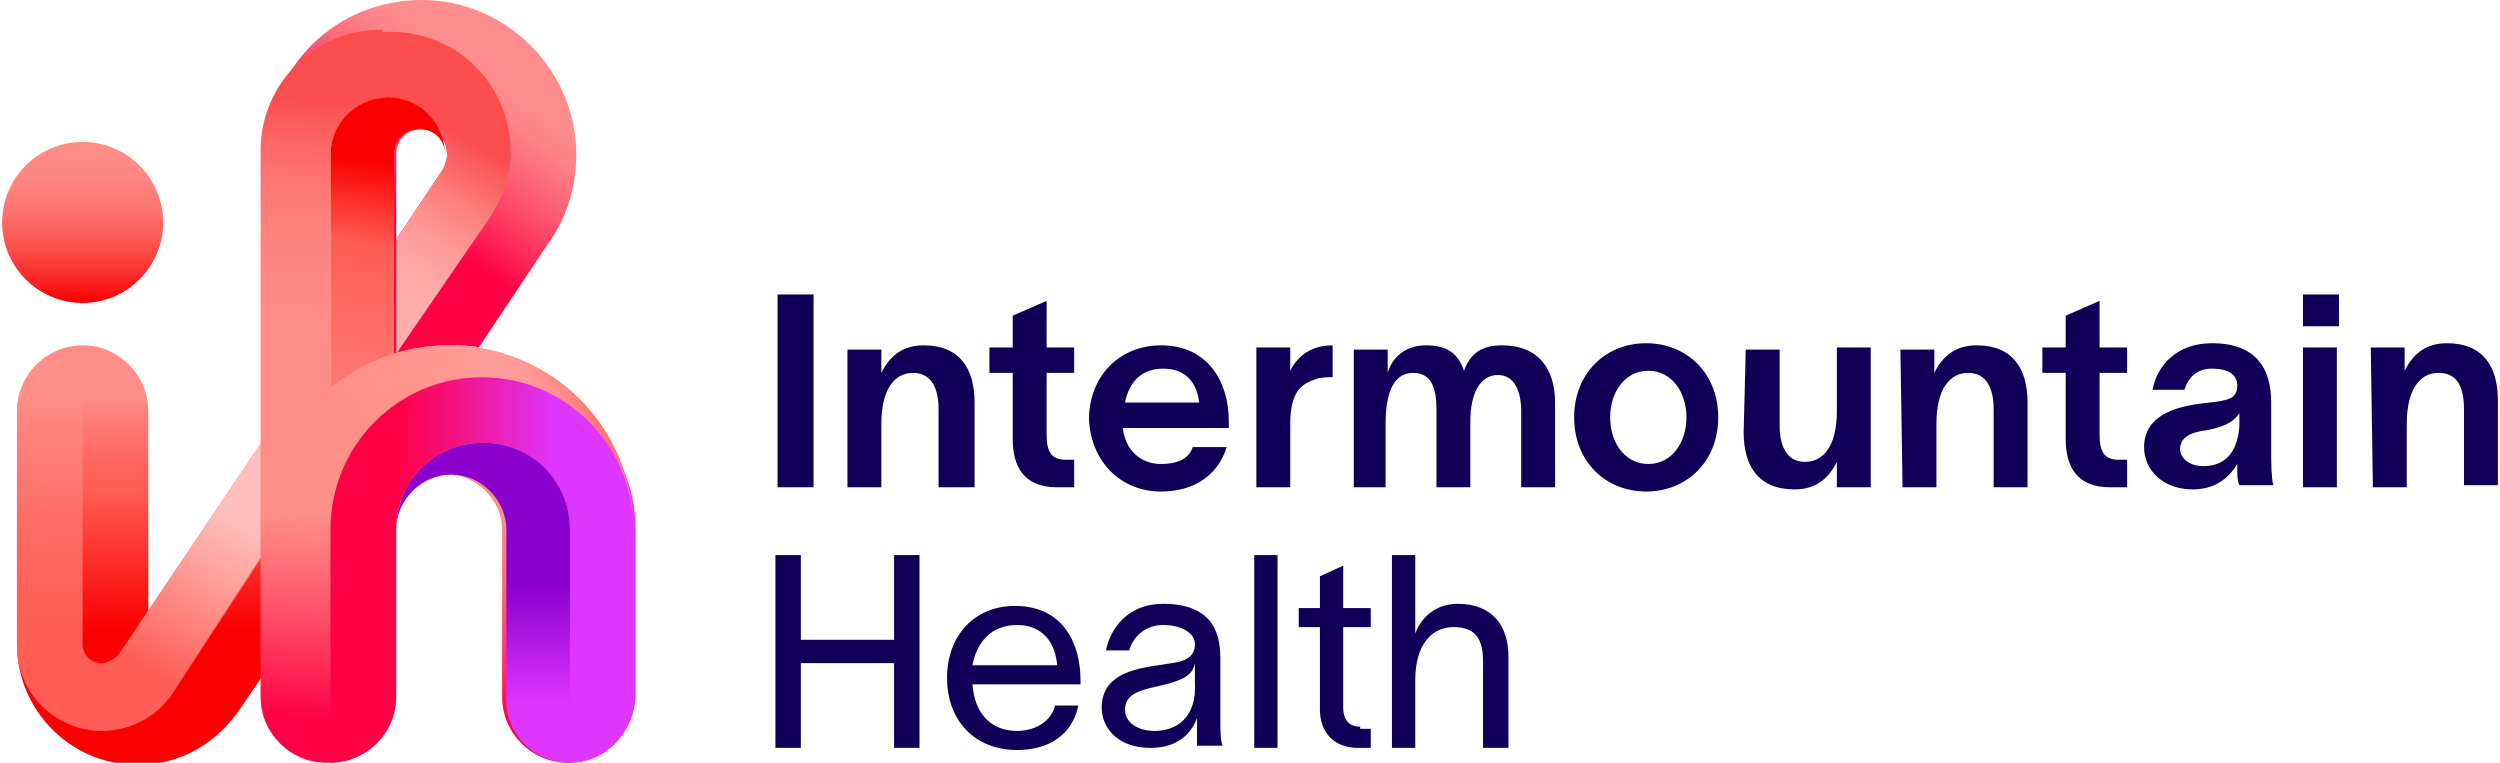 <?xml version="1.0" encoding="utf-8"?>
<!-- Generator: Adobe Illustrator 27.7.0, SVG Export Plug-In . SVG Version: 6.00 Build 0)  -->
<svg version="1.1" id="Layer_1" xmlns="http://www.w3.org/2000/svg" xmlns:xlink="http://www.w3.org/1999/xlink" x="0px" y="0px"
	 viewBox="0 0 118 36" style="enable-background:new 0 0 118 36;" xml:space="preserve">
<style type="text/css">
	.st0{fill:#110057;}
	.st1{fill:url(#SVGID_1_);}
	.st2{fill:url(#SVGID_00000139978737543442984600000002943236571741142415_);}
	.st3{fill:url(#SVGID_00000021114442110954944230000008944810769117541773_);}
	.st4{fill:url(#SVGID_00000060727054446972946460000017268266510016954024_);}
	.st5{fill:url(#SVGID_00000119797862226960929110000000569122408138253730_);}
	.st6{fill:url(#SVGID_00000148635595995564592000000004162111252921873081_);}
	.st7{fill:url(#SVGID_00000076568082848247370310000006287316852062439854_);}
	.st8{fill:url(#SVGID_00000021098542933308510780000008636212171077716608_);}
	.st9{fill:url(#SVGID_00000077321719613845810880000015167958750949781133_);}
	.st10{fill:url(#SVGID_00000072282664053890358840000007695649345354773678_);}
	.st11{fill:url(#SVGID_00000051343412001475433980000000465277820382192541_);}
</style>
<g>
	<path class="st0" d="M65.7,26.2h1.1v3.7c0.3-0.8,1-1.4,2-1.4c1.7,0,2.4,1.1,2.4,2.5v4.3H70v-4.1c0-1.2-0.5-1.6-1.4-1.6
		c-1,0-1.8,0.8-1.8,2.5v3.2h-1.1V26.2L65.7,26.2z M64.2,34.3c-0.5,0-0.8-0.3-0.8-0.9v-3.8h1.3v-0.9h-1.3v-2l-1.1,0.5v1.5h-1v0.9h1
		v3.9c0,1,0.6,1.8,1.8,1.8h0.6v-0.9H64.2L64.2,34.3z M60.3,26.2h-1.1v9.1h1.1V26.2z M54.9,28.5c-1.7,0-2.5,1.2-2.7,2.2h1.1
		c0.2-0.7,0.8-1.2,1.6-1.2c0.9,0,1.5,0.4,1.5,0.9c0,0.5-0.3,0.8-1.1,0.9c-1,0.2-3.3,0.2-3.3,2.1c0,0.9,0.7,1.9,2.3,1.9
		c1.5,0,2-0.9,2.2-1.4h0v0.3c0,0.4,0,0.6,0,1h1.2c-0.1-0.3-0.1-0.8-0.1-1.3v-2.8C57.6,30.1,57.4,28.5,54.9,28.5L54.9,28.5z
		 M54.5,34.5c-0.8,0-1.4-0.4-1.4-1c0-0.7,0.6-0.9,1.5-1.1c1.4-0.3,1.7-0.6,1.8-1.1l0,0.9C56.5,33.9,55.5,34.5,54.5,34.5L54.5,34.5z
		 M48,35.4c1.5,0,2.6-0.7,2.9-2.1h-1.1c-0.2,0.8-1,1.2-1.8,1.2c-1.2,0-2-0.8-2.1-2.2H51v-0.2c0-1.7-0.8-3.5-3.1-3.5
		c-1.9,0-3.2,1.4-3.2,3.4C44.7,34,46,35.4,48,35.4z M45.9,31.4c0.2-1.1,0.9-1.9,2.1-1.9c1.2,0,1.8,0.8,1.9,1.9
		C49.9,31.4,45.9,31.4,45.9,31.4z M42.2,26.2v4h-4.4v-4h-1.2v9.1h1.2v-4h4.4v4h1.2v-9.1H42.2z M111.9,16.4h1.6v1.1
		c0.4-0.8,1-1.3,2-1.3c1.7,0,2.4,1.1,2.4,2.7v4h-1.6v-3.6c0-1-0.3-1.7-1.2-1.7c-0.9,0-1.5,0.8-1.5,2.4v3h-1.6L111.9,16.4L111.9,16.4
		z M108.7,23h1.6v-6.6h-1.6V23z M108.7,15.4h1.7v-1.5h-1.7V15.4z M104.4,16.2c-1.7,0-2.6,1.1-2.8,2.2h1.5c0.2-0.6,0.6-1,1.3-1
		c0.8,0,1.2,0.3,1.2,0.8c0,0.6-0.4,0.7-1.3,0.8c-0.9,0.1-3.1,0.3-3.1,2.1c0,1.1,0.9,2,2.3,2c1.2,0,1.8-0.7,2.1-1.2h0v0.3
		c0,0.2,0,0.5,0.1,0.7h1.6c-0.1-0.4-0.1-1.1-0.1-1.6V19C107.2,17.4,106.5,16.2,104.4,16.2L104.4,16.2z M104,22
		c-0.7,0-1.1-0.4-1.1-0.8c0-0.5,0.4-0.8,1.3-0.9c1-0.2,1.3-0.5,1.5-0.8v0.6C105.6,21.5,104.9,22,104,22L104,22z M100,21.7
		c-0.7,0-0.9-0.4-0.9-1.2v-2.9h1.3v-1.2h-1.3v-2.2l-1.6,0.7v1.5h-1.1v1.2h1.1v3.1c0,1.3,0.5,2.3,2.1,2.3h0.8v-1.3
		C100.4,21.7,100,21.7,100,21.7z M89.8,23h1.6v-3c0-1.6,0.6-2.4,1.5-2.4c0.9,0,1.2,0.8,1.2,1.7V23h1.6v-4c0-1.6-0.7-2.7-2.4-2.7
		c-1,0-1.6,0.5-2,1.3v-1.1h-1.6L89.8,23L89.8,23z M82.3,20.4c0,1.6,0.7,2.7,2.4,2.7c1,0,1.6-0.5,2-1.3V23h1.6v-6.6h-1.6v3
		c0,1.6-0.6,2.4-1.5,2.4c-0.9,0-1.2-0.8-1.2-1.7v-3.6h-1.6L82.3,20.4L82.3,20.4z M74.3,19.7c0,2.1,1.5,3.5,3.4,3.5s3.4-1.4,3.4-3.5
		c0-2.1-1.5-3.5-3.4-3.5S74.3,17.6,74.3,19.7z M77.8,21.9c-1.1,0-1.8-1-1.8-2.2c0-1.2,0.7-2.2,1.8-2.2s1.8,1,1.8,2.2
		C79.6,20.9,78.9,21.9,77.8,21.9z M63.8,23h1.6v-3c0-1.3,0.3-2.4,1.3-2.4c0.9,0,1.1,0.8,1.1,1.7V23h1.6v-3.1c0-1.4,0.5-2.2,1.3-2.2
		c0.8,0,1.1,0.8,1.1,1.7V23h1.6v-4c0-1.6-0.8-2.7-2.5-2.7c-1,0-1.5,0.4-1.8,1.2c-0.3-0.9-0.9-1.2-1.8-1.2c-1,0-1.6,0.6-1.8,1.3v-1.1
		h-1.6V23L63.8,23z M60.9,16.4h-1.6V23h1.6v-3c0-1.6,0.6-1.9,1.2-2.1c0.2-0.1,0.7-0.1,0.8-0.1v-1.5c-0.9,0-1.6,0.4-2,1.2L60.9,16.4
		L60.9,16.4z M54.8,23.2c1.6,0,2.7-0.8,3.1-2.1h-1.6c-0.2,0.6-0.8,0.8-1.5,0.8c-1,0-1.7-0.7-1.8-1.7h5v-0.3c0-1.9-1-3.6-3.2-3.6
		c-2,0-3.4,1.5-3.4,3.5C51.5,21.8,52.9,23.2,54.8,23.2L54.8,23.2z M53.1,19c0.2-1,0.8-1.6,1.8-1.6c1.1,0,1.6,0.7,1.7,1.6
		C56.5,19,53.1,19,53.1,19z M50.3,21.7c-0.7,0-0.9-0.4-0.9-1.2v-2.9h1.3v-1.2h-1.3v-2.2l-1.6,0.7v1.5h-1.1v1.2h1.1v3.1
		c0,1.3,0.5,2.3,2.1,2.3h0.8v-1.3L50.3,21.7L50.3,21.7z M40,23h1.6v-3c0-1.6,0.6-2.4,1.5-2.4c0.9,0,1.2,0.8,1.2,1.7V23H46v-4
		c0-1.6-0.7-2.7-2.4-2.7c-1,0-1.6,0.5-2,1.3v-1.1H40L40,23L40,23z M38.4,13.9h-1.7V23h1.7V13.9z"/>
	<g>
		<g>
			
				<linearGradient id="SVGID_1_" gradientUnits="userSpaceOnUse" x1="6.714" y1="6.229" x2="6.714" y2="21.519" gradientTransform="matrix(1 0 0 -1 0 38)">
				<stop  offset="0.134" style="stop-color:#FA0000"/>
				<stop  offset="0.494" style="stop-color:#FE4D46"/>
				<stop  offset="0.562" style="stop-color:#FF5D55"/>
				<stop  offset="0.639" style="stop-color:#FF645C"/>
				<stop  offset="0.755" style="stop-color:#FF7871"/>
				<stop  offset="0.852" style="stop-color:#FF8E88"/>
			</linearGradient>
			<path class="st1" d="M12.6,20.5L7,28.9v-9.5c0-1.7-1.4-3.1-3.1-3.1s-3.1,1.4-3.1,3.1v11c0,3.1,2.5,5.7,5.7,5.7c2,0,3.7-1,4.8-2.6
				l1.3-1.9L12.6,20.5L12.6,20.5z"/>
			
				<linearGradient id="SVGID_00000054974732385993132530000001478040647372722330_" gradientUnits="userSpaceOnUse" x1="6.586" y1="21.716" x2="6.838" y2="3.693" gradientTransform="matrix(1 0 0 -1 0 38)">
				<stop  offset="0.139" style="stop-color:#FF8E88"/>
				<stop  offset="0.211" style="stop-color:#FF857E"/>
				<stop  offset="0.432" style="stop-color:#FF6F67"/>
				<stop  offset="0.64" style="stop-color:#FF6159"/>
				<stop  offset="0.82" style="stop-color:#FF5D55"/>
			</linearGradient>
			<path style="fill:url(#SVGID_00000054974732385993132530000001478040647372722330_);" d="M12.6,20.5L5.6,30.9
				c-0.2,0.2-0.5,0.4-0.8,0.4c-0.5,0-0.9-0.4-0.9-0.9v-14c-1.7,0-3.1,1.4-3.1,3.1v11c0,2.2,1.8,4,4,4c1.4,0,2.6-0.7,3.3-1.7l4.4-6.7
				L12.6,20.5L12.6,20.5z"/>
			
				<linearGradient id="SVGID_00000019680201512094849950000009256323428897864633_" gradientUnits="userSpaceOnUse" x1="6.397" y1="5.379" x2="11.053" y2="13.443" gradientTransform="matrix(1 0 0 -1 0 38)">
				<stop  offset="0.117" style="stop-color:#FF5D55"/>
				<stop  offset="0.689" style="stop-color:#FF9E9A"/>
				<stop  offset="1" style="stop-color:#FFBEBB"/>
			</linearGradient>
			<path style="fill:url(#SVGID_00000019680201512094849950000009256323428897864633_);" d="M12.6,20.5L5.6,30.9
				c-0.2,0.2-0.5,0.4-0.8,0.4l0,3.1c1.4,0,2.6-0.7,3.3-1.7l4.4-6.7L12.6,20.5L12.6,20.5z"/>
			
				<linearGradient id="SVGID_00000099656545428685859450000014119573789108703377_" gradientUnits="userSpaceOnUse" x1="3.918" y1="23.715" x2="3.918" y2="31.285" gradientTransform="matrix(1 0 0 -1 -6.646983e-05 38)">
				<stop  offset="0" style="stop-color:#FA0000"/>
				<stop  offset="0.157" style="stop-color:#FB2827"/>
				<stop  offset="0.326" style="stop-color:#FC4D49"/>
				<stop  offset="0.496" style="stop-color:#FD6965"/>
				<stop  offset="0.665" style="stop-color:#FE7D78"/>
				<stop  offset="0.834" style="stop-color:#FE8984"/>
				<stop  offset="1" style="stop-color:#FF8E88"/>
			</linearGradient>
			<circle style="fill:url(#SVGID_00000099656545428685859450000014119573789108703377_);" cx="3.9" cy="10.5" r="3.8"/>
		</g>
		<g>
			
				<linearGradient id="SVGID_00000066490111061464300220000005511084725663652791_" gradientUnits="userSpaceOnUse" x1="14.293" y1="22.819" x2="23.583" y2="35.641" gradientTransform="matrix(1 0 0 -1 0 38)">
				<stop  offset="0.435" style="stop-color:#FF0044"/>
				<stop  offset="0.449" style="stop-color:#FE0546"/>
				<stop  offset="0.606" style="stop-color:#FE3E64"/>
				<stop  offset="0.742" style="stop-color:#FD6879"/>
				<stop  offset="0.847" style="stop-color:#FD8287"/>
				<stop  offset="0.911" style="stop-color:#FD8C8C"/>
			</linearGradient>
			<path style="fill:url(#SVGID_00000066490111061464300220000005511084725663652791_);" d="M12.6,7.1C12.7,3.1,15.9,0,19.9,0
				c4,0,7.3,3.3,7.3,7.3c0,1.6-0.5,3.1-1.4,4.3l-3.2,4.8c-0.4-0.1-0.9-0.1-1.3-0.1c-4.8,0-8.7,3.9-8.7,8.7L12.6,7.1L12.6,7.1z
				 M21.1,7.3c0-0.7-0.5-1.2-1.2-1.2s-1.2,0.5-1.2,1.2v4l2.2-3.3C21,7.8,21.1,7.5,21.1,7.3L21.1,7.3z"/>
			
				<linearGradient id="SVGID_00000116915658300883719780000013089781386716800429_" gradientUnits="userSpaceOnUse" x1="20.633" y1="34.987" x2="14.1" y2="23.671" gradientTransform="matrix(1 0 0 -1 0 38)">
				<stop  offset="0.184" style="stop-color:#FB4D4D"/>
				<stop  offset="0.252" style="stop-color:#FB5E5E"/>
				<stop  offset="0.406" style="stop-color:#FD817E"/>
				<stop  offset="0.551" style="stop-color:#FE9996"/>
				<stop  offset="0.684" style="stop-color:#FEA8A5"/>
				<stop  offset="0.792" style="stop-color:#FFAEAA"/>
			</linearGradient>
			<path style="fill:url(#SVGID_00000116915658300883719780000013089781386716800429_);" d="M18.7,16.7
				C18.7,16.7,18.7,16.7,18.7,16.7l0-5.4l2.2-3.3c0.1-0.2,0.2-0.4,0.2-0.6c0-1.5-1.2-2.7-2.7-2.7s-2.7,1.2-2.7,2.7v11.1
				c-1.9,1.6-3,4-3,6.6V7.2c0-3.1,2.5-5.7,5.7-5.7s5.7,2.5,5.7,5.7c0,1.2-0.4,2.2-1,3.1l0,0L18.7,16.7L18.7,16.7z"/>
			
				<linearGradient id="SVGID_00000107567017450894895220000006351970492699223208_" gradientUnits="userSpaceOnUse" x1="18.265" y1="30.309" x2="16.277" y2="16.16" gradientTransform="matrix(1 0 0 -1 0 38)">
				<stop  offset="0" style="stop-color:#FA0000"/>
				<stop  offset="4.690000e-02" style="stop-color:#FA100E"/>
				<stop  offset="0.279" style="stop-color:#FF5D55"/>
				<stop  offset="0.672" style="stop-color:#FF746D"/>
				<stop  offset="0.916" style="stop-color:#FF7D77"/>
			</linearGradient>
			<path style="fill:url(#SVGID_00000107567017450894895220000006351970492699223208_);" d="M18.7,16.7c-1.1,0.4-2.2,0.9-3.1,1.7
				l0-11.1c0-1.5,1.2-2.7,2.7-2.7s2.7,1.2,2.7,2.7c0-0.7-0.5-1.2-1.2-1.2s-1.2,0.5-1.2,1.2v4V16.7L18.7,16.7z"/>
		</g>
		<g>
			
				<linearGradient id="SVGID_00000148655940241290810650000011118412525394694276_" gradientUnits="userSpaceOnUse" x1="22.081" y1="33.728" x2="20.424" y2="2.099" gradientTransform="matrix(1 0 0 -1 0 38)">
				<stop  offset="2.500000e-02" style="stop-color:#FB4D4D"/>
				<stop  offset="3.460000e-02" style="stop-color:#FB5151"/>
				<stop  offset="9.190000e-02" style="stop-color:#FC6765"/>
				<stop  offset="0.159" style="stop-color:#FD7874"/>
				<stop  offset="0.241" style="stop-color:#FE857F"/>
				<stop  offset="0.353" style="stop-color:#FE8C86"/>
				<stop  offset="0.64" style="stop-color:#FF8E88"/>
				<stop  offset="0.693" style="stop-color:#FF7B7F"/>
				<stop  offset="0.801" style="stop-color:#FF4B68"/>
				<stop  offset="0.95" style="stop-color:#FF0044"/>
			</linearGradient>
			<path style="fill:url(#SVGID_00000148655940241290810650000011118412525394694276_);" d="M18.2,4.6c-1.5,0.1-2.6,1.3-2.6,2.7
				v11.1c1.5-1.3,3.5-2.1,5.6-2.1c4.8,0,8.7,3.9,8.7,8.7v7.9c0,1.7-1.4,3.1-3.1,3.1s-3.1-1.4-3.1-3.1l0-7.9c0-1.4-1.2-2.6-2.6-2.6
				s-2.6,1.2-2.6,2.6v7.9c0,1.7-1.4,3.1-3.1,3.1s-3.1-1.4-3.1-3.1l0-25.8c0-3.1,2.5-5.7,5.7-5.7C18.2,1.5,18.2,4.6,18.2,4.6z"/>
			
				<linearGradient id="SVGID_00000155143743371862582210000004125016784343372435_" gradientUnits="userSpaceOnUse" x1="15.615" y1="11.076" x2="29.949" y2="11.076" gradientTransform="matrix(1 0 0 -1 0 38)">
				<stop  offset="0.207" style="stop-color:#FF0044"/>
				<stop  offset="0.285" style="stop-color:#FB0659"/>
				<stop  offset="0.448" style="stop-color:#F11690"/>
				<stop  offset="0.678" style="stop-color:#E22FE8"/>
				<stop  offset="0.735" style="stop-color:#DF36FF"/>
			</linearGradient>
			<path style="fill:url(#SVGID_00000155143743371862582210000004125016784343372435_);" d="M26.9,36l0-11c0-2.3-1.8-4.1-4.1-4.1
				s-4.1,1.8-4.1,4.1v7.9c0,1.7-1.4,3.1-3.1,3.1V25c0-4,3.2-7.2,7.2-7.2s7.2,3.2,7.2,7.2v7.9C29.9,34.6,28.6,36,26.9,36z"/>
			
				<linearGradient id="SVGID_00000113351330402661098740000008749570675435223719_" gradientUnits="userSpaceOnUse" x1="22.782" y1="17.099" x2="22.782" y2="2" gradientTransform="matrix(1 0 0 -1 0 38)">
				<stop  offset="0.451" style="stop-color:#8C00CD"/>
				<stop  offset="0.732" style="stop-color:#CB29F3"/>
				<stop  offset="0.812" style="stop-color:#DF36FF"/>
			</linearGradient>
			<path style="fill:url(#SVGID_00000113351330402661098740000008749570675435223719_);" d="M26.9,36l0-11c0-2.3-1.8-4.1-4.1-4.1
				s-4.1,1.8-4.1,4.1c0-1.4,1.2-2.6,2.6-2.6s2.6,1.2,2.6,2.6l0,7.9C23.8,34.6,25.2,36,26.9,36z"/>
			
				<linearGradient id="SVGID_00000111887945426986562040000010132733473233751435_" gradientUnits="userSpaceOnUse" x1="17.728" y1="13.459" x2="29.463" y2="20.235" gradientTransform="matrix(1 0 0 -1 0 38)">
				<stop  offset="0.101" style="stop-color:#FF8E88"/>
				<stop  offset="0.517" style="stop-color:#FF9994"/>
				<stop  offset="0.627" style="stop-color:#FF9E99"/>
				<stop  offset="0.706" style="stop-color:#FE9A96"/>
				<stop  offset="0.765" style="stop-color:#FE918C"/>
				<stop  offset="0.818" style="stop-color:#FE817D"/>
				<stop  offset="0.868" style="stop-color:#FD6A66"/>
				<stop  offset="0.914" style="stop-color:#FC4C4A"/>
				<stop  offset="0.959" style="stop-color:#FB2827"/>
				<stop  offset="1" style="stop-color:#FA0000"/>
			</linearGradient>
			<path style="fill:url(#SVGID_00000111887945426986562040000010132733473233751435_);" d="M29.9,25c0-4-3.2-7.2-7.2-7.2
				s-7.2,3.2-7.2,7.2l0-6.6c1.5-1.3,3.5-2.1,5.6-2.1C26.1,16.3,29.9,20.2,29.9,25z"/>
		</g>
	</g>
</g>
</svg>
